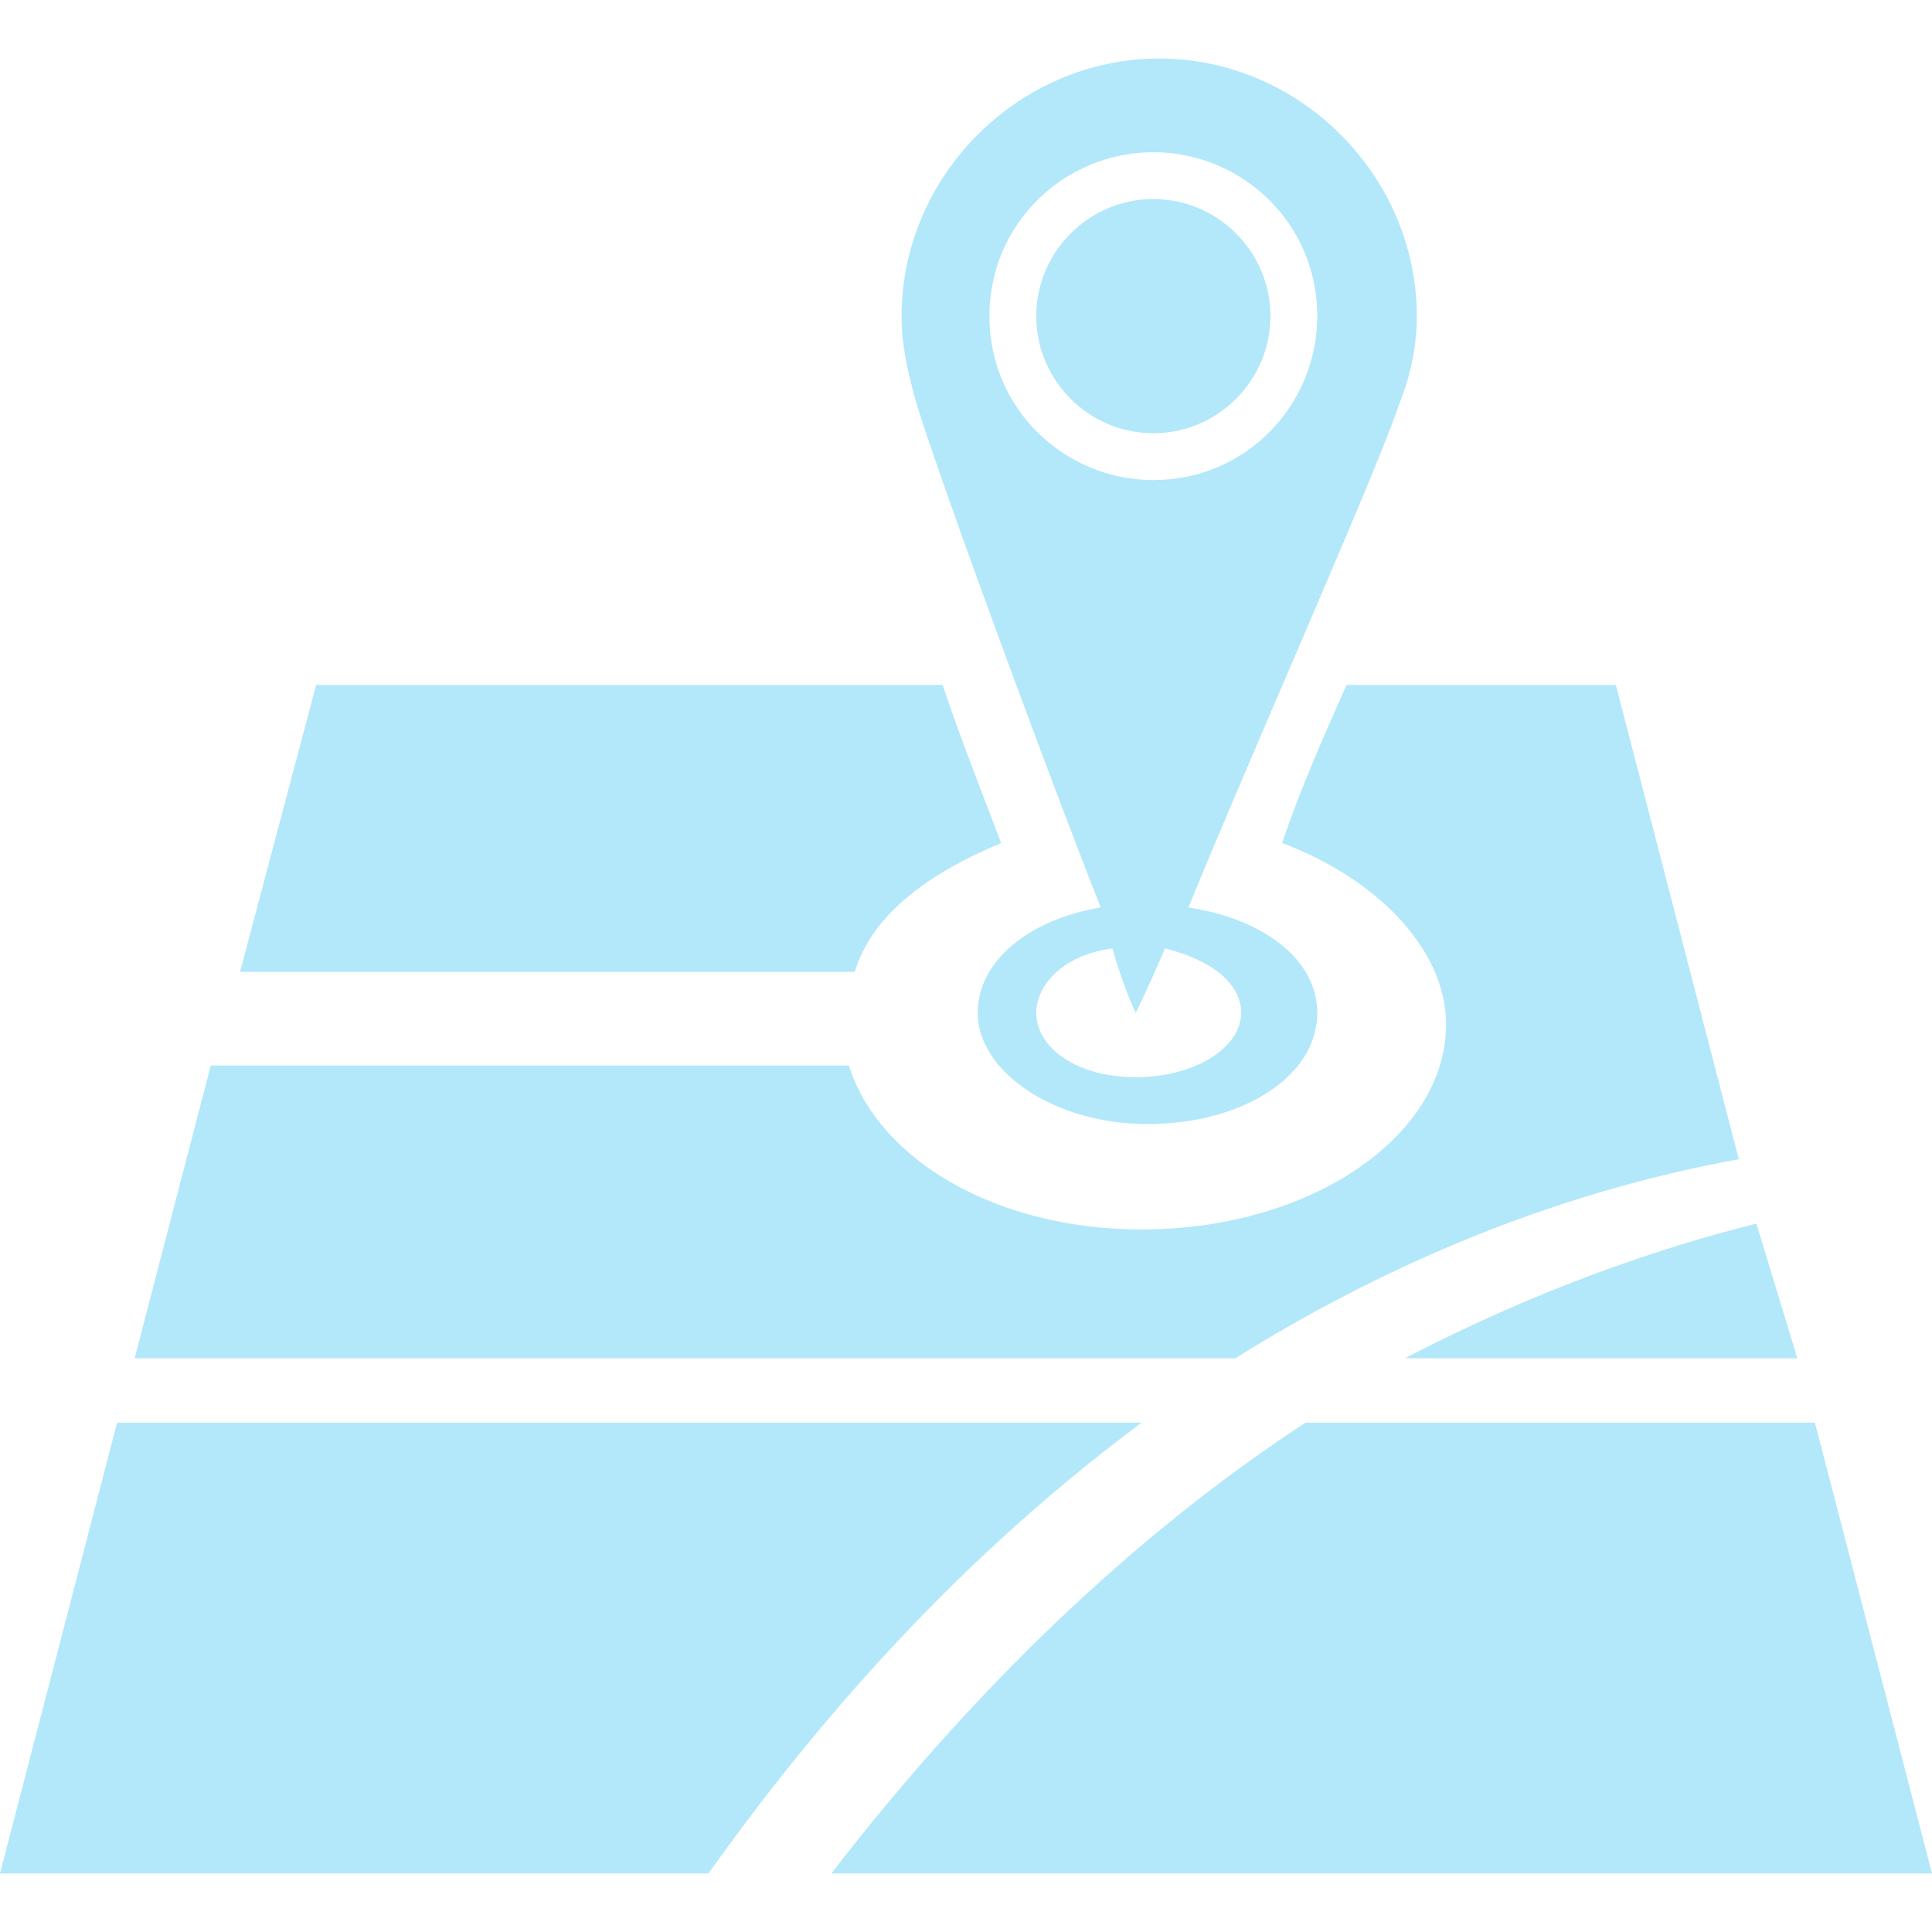 <svg xmlns="http://www.w3.org/2000/svg" width="33" height="33" viewBox="0 0 33 33"><path fill-rule="evenodd" clip-rule="evenodd" fill="#B2E8FA" d="M30.7 23.2l-.7-2.3c-1.6.4-3.7 1.1-6 2.3h6.7zm.3 1.1h-8.7c-2.6 1.7-5.4 4.2-8.1 7.7H33l-2-7.7zm-13.9-9.9c-.3-.8-.7-1.8-1-2.7H5.4l-1.3 4.9h10.5c.3-1 1.3-1.7 2.5-2.2zm2.4 9.9H2L0 32h12.1c1.5-2.1 3.9-5.1 7.4-7.7zm10.2-4.5l-2.1-8.1H23c-.4.9-.8 1.8-1.1 2.7 1.6.6 2.8 1.8 2.8 3.1 0 1.9-2.3 3.5-5.2 3.5-2.5 0-4.5-1.2-5-2.8H3.6l-1.3 5h18.8c2.4-1.5 5.3-2.8 8.6-3.4zm-10.9-4.3c-1.2.2-2.1.9-2.1 1.8 0 1 1.3 1.9 2.9 1.9 1.6 0 2.9-.8 2.9-1.9 0-.9-.9-1.6-2.2-1.8 1.1-2.7 3.2-7.4 3.6-8.6.2-.5.3-1 .3-1.5 0-2.4-2-4.4-4.4-4.4-2.4 0-4.4 2-4.4 4.4 0 .5.1.9.2 1.3.2.8 2.1 6 3.2 8.8zm2.4 1.8c0 .6-.8 1.1-1.8 1.1s-1.7-.5-1.7-1.1c0-.5.5-1 1.3-1.1.2.7.4 1.1.4 1.1s.2-.4.5-1.1c.8.2 1.3.6 1.3 1.1zM19.7 2.6c1.5 0 2.8 1.2 2.8 2.8 0 1.5-1.2 2.8-2.8 2.8-1.5 0-2.8-1.2-2.8-2.8 0-1.6 1.3-2.8 2.8-2.8zm0 4.8c1.1 0 2-.9 2-2s-.9-2-2-2-2 .9-2 2 .9 2 2 2z"/></svg>